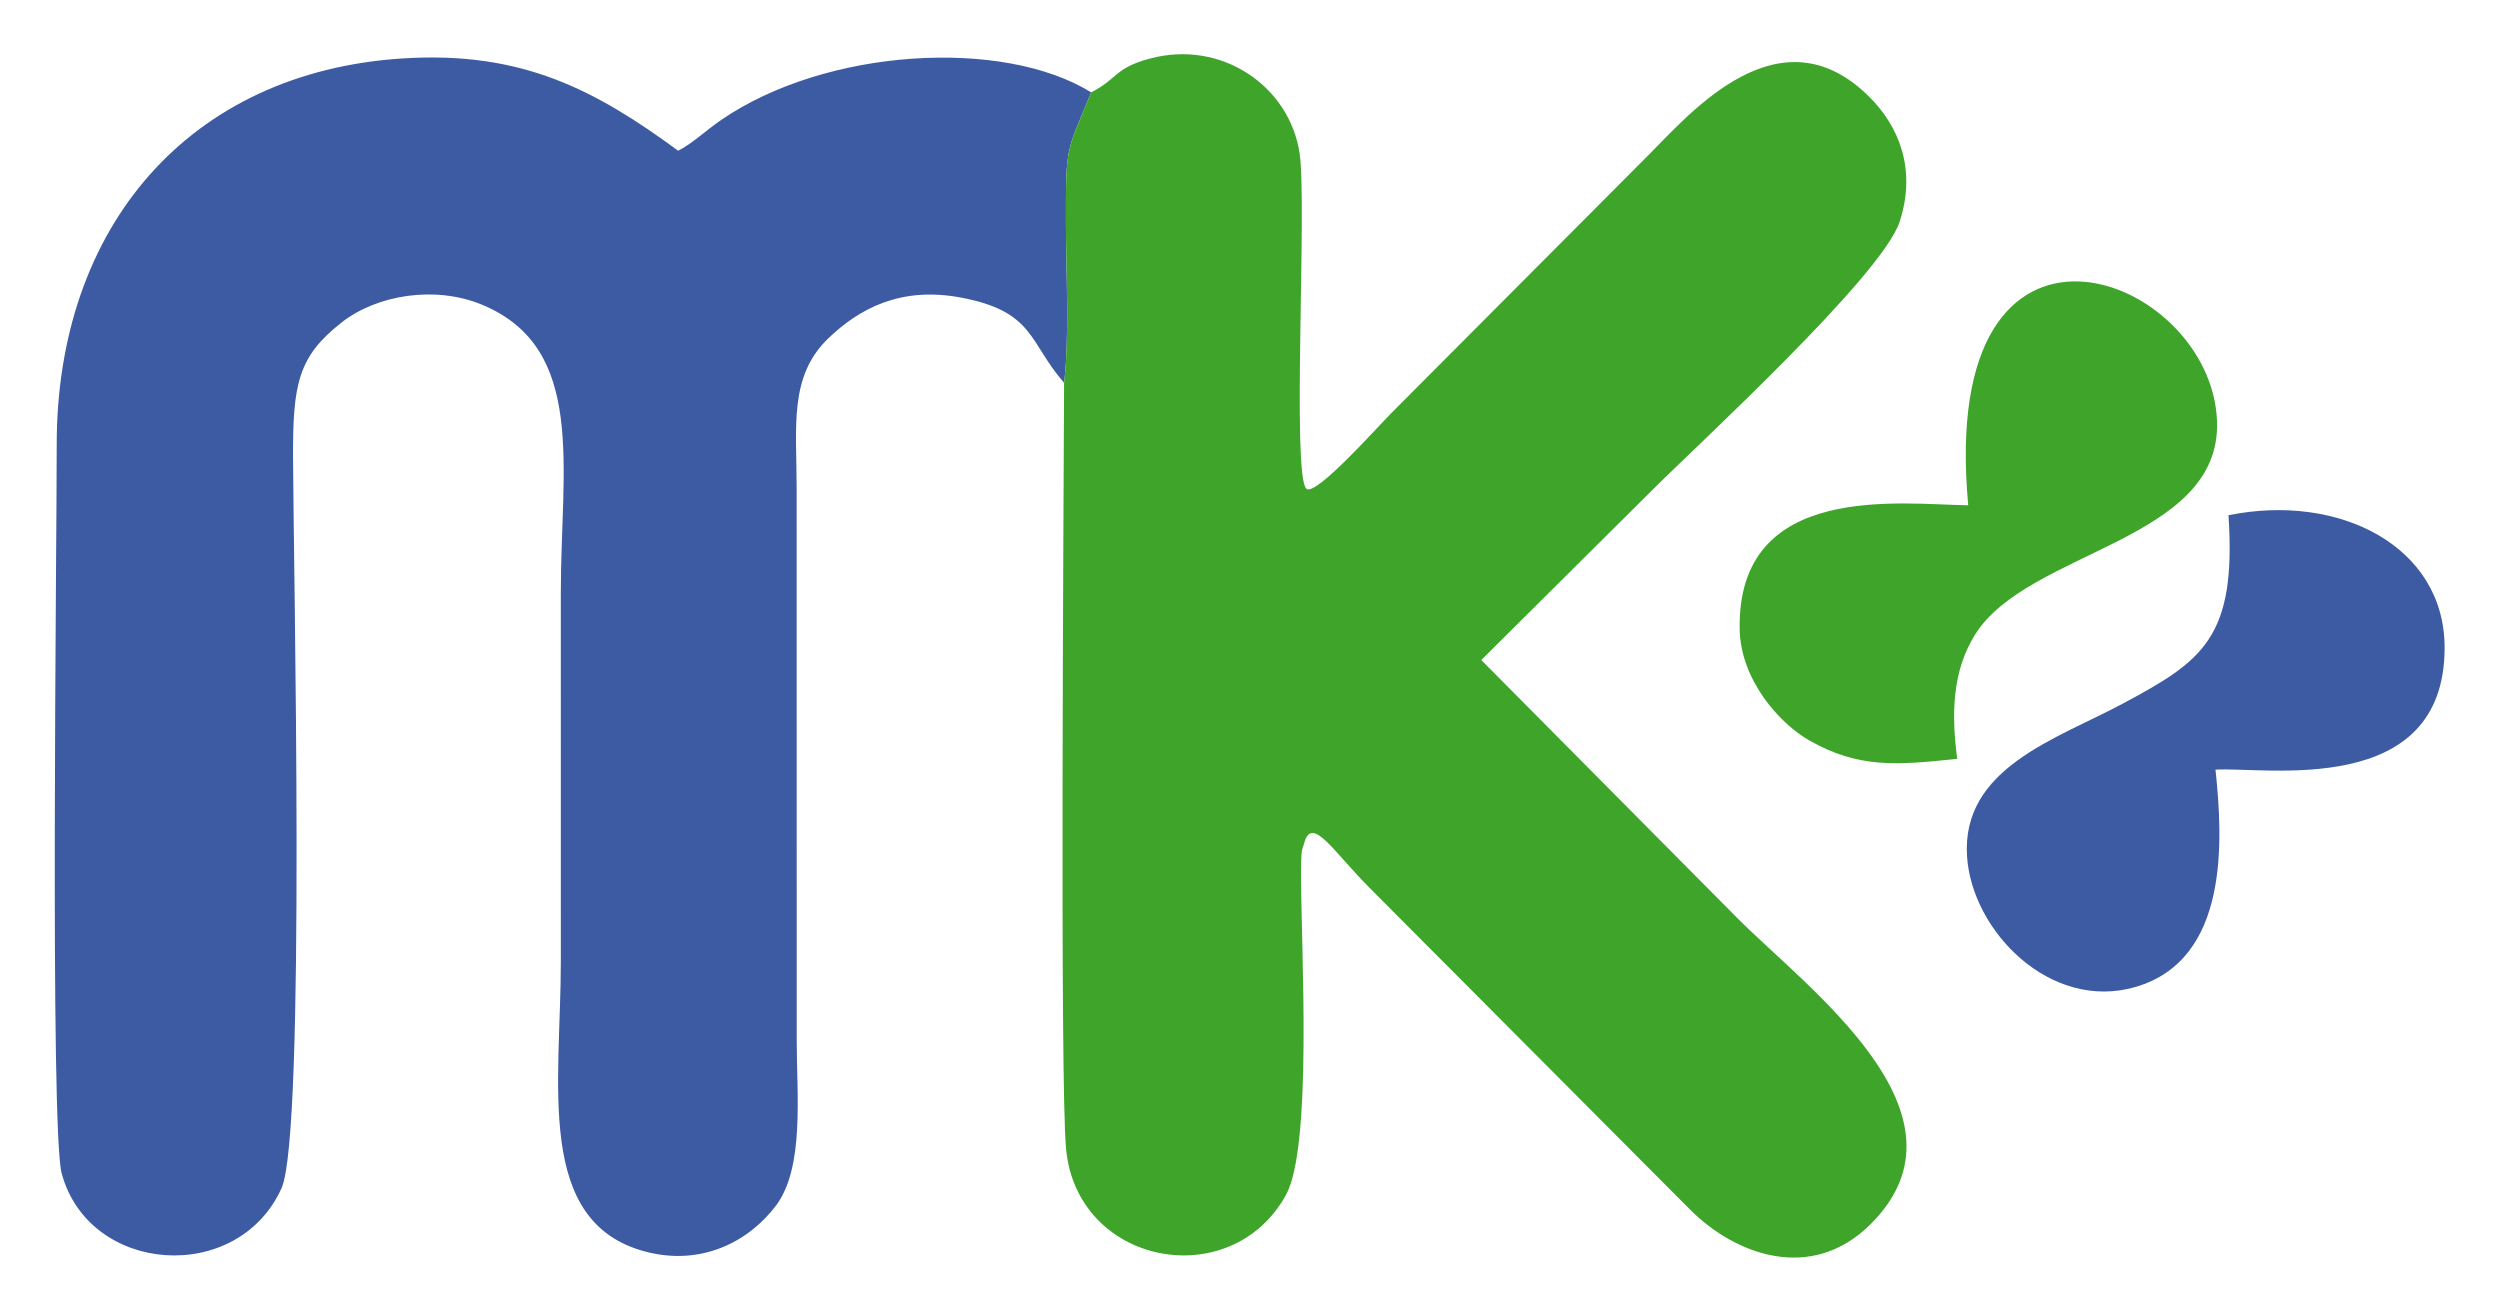 <svg width="92" height="48" viewBox="0 0 92 48" fill="none" xmlns="http://www.w3.org/2000/svg">
<path fill-rule="evenodd" clip-rule="evenodd" d="M39.158 14.086C39.362 12.426 39.229 10.003 39.226 8.257C39.221 5.225 39.24 5.669 40.155 3.399C36.913 1.39 30.408 1.762 26.539 4.414C25.969 4.806 25.47 5.289 24.956 5.546C21.928 3.327 19.228 1.867 14.816 2.15C6.967 2.651 2.076 8.338 2.087 16.386C2.092 19.921 1.834 41.576 2.27 43.182C3.281 46.911 8.749 47.291 10.36 43.727C11.259 41.739 10.797 20.839 10.784 16.837C10.775 14.131 10.966 13.125 12.571 11.867C13.876 10.843 16.021 10.5 17.743 11.215C21.597 12.818 20.638 17.205 20.638 21.805C20.638 26.32 20.639 30.835 20.639 35.351C20.639 39.886 19.67 44.97 23.74 46.056C25.821 46.61 27.562 45.68 28.551 44.373C29.614 42.966 29.319 40.287 29.319 38.286L29.317 17.967C29.317 15.713 29.021 13.847 30.489 12.444C31.619 11.363 33.133 10.537 35.342 10.947C38.077 11.454 37.856 12.602 39.158 14.086Z" fill="#3D5BA3"/>
<path fill-rule="evenodd" clip-rule="evenodd" d="M40.155 3.399C39.241 5.67 39.221 5.226 39.226 8.257C39.23 10.003 39.362 12.427 39.158 14.086C39.144 18.363 38.999 39.836 39.231 42.277C39.636 46.576 45.3 47.633 47.321 43.979C48.305 42.201 47.883 34.969 47.877 32.177C47.875 32.009 47.883 31.437 47.911 31.299L48.023 30.932C48.331 30.077 49.088 31.356 50.384 32.656L62.197 44.515C63.849 46.173 66.656 47.228 68.843 45.045C72.905 40.99 66.502 36.375 63.914 33.765L54.511 24.289L60.813 18.024C62.457 16.381 69.266 10.141 69.909 8.155C70.545 6.19 69.846 4.62 68.802 3.575C65.496 0.267 62.181 4.186 60.675 5.696C58.518 7.859 56.531 9.857 54.373 12.018C53.266 13.125 52.326 14.07 51.222 15.18C50.665 15.739 48.399 18.294 48.073 17.984C47.535 17.472 48.104 7.48 47.825 5.637C47.452 3.165 44.945 1.445 42.309 2.157C41.003 2.51 41.139 2.897 40.155 3.399Z" fill="#3EA52A"/>
<path fill-rule="evenodd" clip-rule="evenodd" d="M81.53 28.323C83.318 28.208 89.96 29.417 89.962 23.836C89.964 20.105 86.083 18.129 82.008 18.961C82.308 23.468 81.062 24.317 78.125 25.89C75.682 27.197 72.178 28.26 72.387 31.512C72.562 34.266 75.458 37.231 78.587 36.32C82.046 35.313 81.807 30.919 81.53 28.323Z" fill="#3D5BA3"/>
<path fill-rule="evenodd" clip-rule="evenodd" d="M72.431 18.594C69.994 18.569 63.915 17.687 64.02 23.166C64.056 25.001 65.461 26.612 66.589 27.252C68.382 28.27 69.774 28.167 72.025 27.924C71.811 26.274 71.836 24.715 72.68 23.358C74.617 20.242 81.73 19.931 81.587 15.515C81.41 10.021 71.283 6.231 72.431 18.594Z" fill="#3EA52A"/>
</svg>
